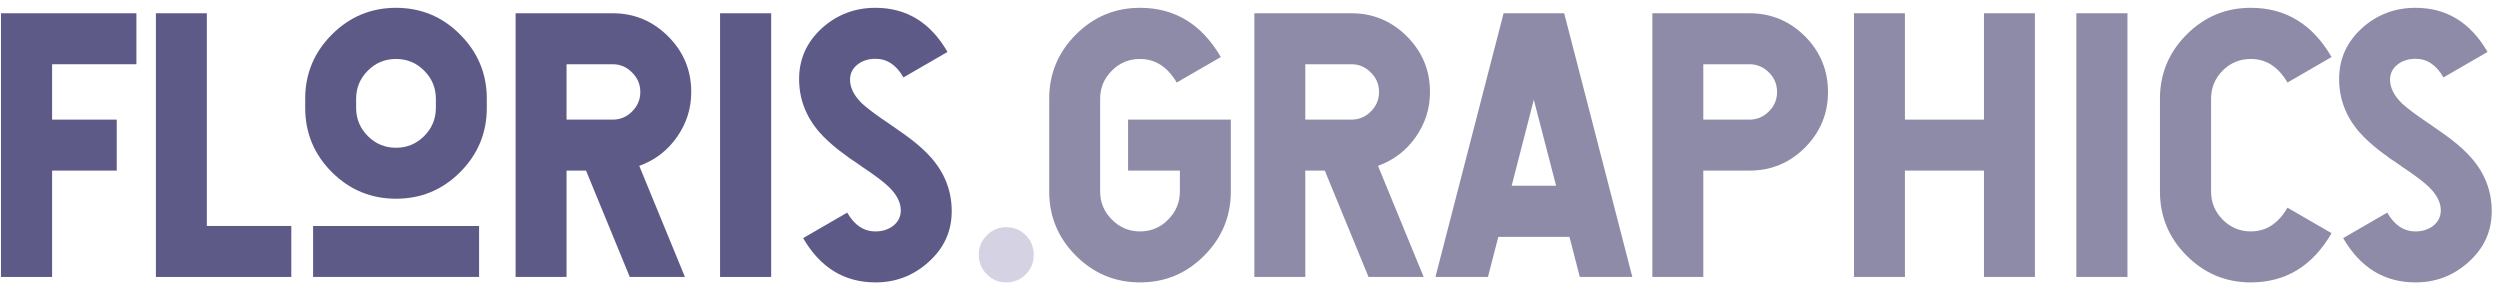 <svg width="217" height="26" viewBox="0 0 217 26" fill="none" xmlns="http://www.w3.org/2000/svg">
<path d="M11.84 1.151V5.576H4.522V10.383H10.132V14.808H4.522V24.039H0.085V1.151H11.84Z" fill="#5D5A88"/>
<path d="M17.953 1.151V19.614H25.286V24.039H13.532V1.151H17.953Z" fill="#5D5A88"/>
<path d="M41.584 24.039H27.177V19.614H41.584V24.039ZM34.373 0.678C36.548 0.678 38.403 1.451 39.937 2.997C41.482 4.544 42.255 6.4 42.255 8.567V9.36C42.255 11.537 41.482 13.399 39.937 14.945C38.403 16.481 36.548 17.249 34.373 17.249C32.208 17.249 30.353 16.481 28.808 14.945C27.263 13.399 26.491 11.537 26.491 9.36V8.567C26.491 6.4 27.263 4.544 28.808 2.997C30.353 1.451 32.208 0.678 34.373 0.678ZM34.373 5.118C33.417 5.118 32.604 5.454 31.933 6.126C31.253 6.807 30.912 7.621 30.912 8.567V9.36C30.912 10.317 31.253 11.136 31.933 11.817C32.604 12.488 33.417 12.824 34.373 12.824C35.328 12.824 36.141 12.488 36.812 11.817C37.493 11.136 37.834 10.317 37.834 9.36V8.567C37.834 7.621 37.493 6.807 36.812 6.126C36.141 5.454 35.328 5.118 34.373 5.118Z" fill="#5D5A88"/>
<path d="M49.176 14.808V24.039H44.755V1.151H53.186C55.056 1.151 56.662 1.823 58.004 3.165C59.335 4.498 60.001 6.105 60.001 7.987C60.001 9.421 59.584 10.729 58.751 11.909C57.927 13.079 56.84 13.908 55.488 14.396L59.452 24.039H54.665L50.868 14.808H49.176ZM49.176 5.576V10.383H53.186C53.836 10.383 54.395 10.149 54.863 9.681C55.341 9.203 55.579 8.638 55.579 7.987C55.579 7.326 55.341 6.761 54.863 6.293C54.395 5.815 53.836 5.576 53.186 5.576H49.176Z" fill="#5D5A88"/>
<path d="M62.501 1.151H66.937V24.039H62.501V1.151Z" fill="#5D5A88"/>
<path d="M69.362 6.858C69.362 5.108 70.032 3.628 71.374 2.418C72.675 1.258 74.215 0.678 75.993 0.678C78.687 0.678 80.77 1.955 82.244 4.508L78.417 6.721C77.808 5.642 76.999 5.103 75.993 5.103C75.404 5.103 74.901 5.256 74.484 5.561C74.016 5.907 73.783 6.359 73.783 6.919C73.783 7.611 74.123 8.292 74.804 8.964C75.231 9.371 76.034 9.971 77.213 10.764C77.63 11.049 77.945 11.268 78.158 11.42C78.524 11.675 78.844 11.909 79.119 12.122C79.82 12.661 80.399 13.195 80.857 13.724C82.025 15.067 82.61 16.603 82.61 18.333C82.61 20.082 81.934 21.557 80.582 22.758C79.281 23.927 77.752 24.512 75.993 24.512C73.29 24.512 71.196 23.231 69.712 20.667L73.539 18.455C74.159 19.543 74.977 20.087 75.993 20.087C76.573 20.087 77.071 19.935 77.487 19.63C77.955 19.284 78.189 18.826 78.189 18.256C78.189 17.575 77.843 16.898 77.152 16.227C76.735 15.81 75.937 15.21 74.758 14.426L74.286 14.091L73.798 13.77C73.442 13.516 73.127 13.282 72.853 13.068C72.151 12.519 71.572 11.985 71.115 11.466C69.946 10.113 69.362 8.577 69.362 6.858Z" fill="#5D5A88"/>
<path d="M87.336 19.721C88.007 19.721 88.576 19.955 89.043 20.423C89.501 20.891 89.73 21.456 89.73 22.117C89.73 22.778 89.501 23.343 89.043 23.811C88.576 24.278 88.007 24.512 87.336 24.512C86.675 24.512 86.116 24.278 85.659 23.811C85.192 23.343 84.958 22.778 84.958 22.117C84.958 21.456 85.192 20.891 85.659 20.423C86.126 19.955 86.686 19.721 87.336 19.721Z" fill="#D4D2E3"/>
<path d="M91.071 8.567C91.071 6.4 91.844 4.544 93.388 2.997C94.933 1.451 96.788 0.678 98.953 0.678C101.972 0.678 104.309 2.102 105.966 4.951L102.14 7.163C101.337 5.8 100.274 5.118 98.953 5.118C97.998 5.118 97.185 5.454 96.514 6.126C95.833 6.807 95.492 7.621 95.492 8.567V16.624C95.492 17.57 95.833 18.383 96.514 19.065C97.195 19.747 98.008 20.087 98.953 20.087C99.909 20.087 100.722 19.747 101.392 19.065C102.073 18.383 102.414 17.57 102.414 16.624V14.808H97.916V10.383H106.835V16.624C106.835 18.79 106.063 20.647 104.518 22.193C102.983 23.739 101.128 24.512 98.953 24.512C96.788 24.512 94.933 23.739 93.388 22.193C91.844 20.647 91.071 18.79 91.071 16.624V8.567Z" fill="#8D8BA7"/>
<path d="M113.299 14.808V24.039H108.878V1.151H117.309C119.179 1.151 120.785 1.823 122.127 3.165C123.458 4.498 124.124 6.105 124.124 7.987C124.124 9.421 123.707 10.729 122.874 11.909C122.05 13.079 120.963 13.908 119.611 14.396L123.575 24.039H118.788L114.992 14.808H113.299ZM113.299 5.576V10.383H117.309C117.959 10.383 118.518 10.149 118.986 9.681C119.464 9.203 119.702 8.638 119.702 7.987C119.702 7.326 119.464 6.761 118.986 6.293C118.518 5.815 117.959 5.576 117.309 5.576H113.299Z" fill="#8D8BA7"/>
<path d="M135.771 1.151L141.687 24.039H137.128L136.229 20.56H130.054L129.155 24.039H124.596L130.512 1.151H135.771ZM131.213 16.12H135.07L133.134 8.658L131.213 16.12Z" fill="#8D8BA7"/>
<path d="M147.846 5.576V10.383H151.855C152.506 10.383 153.07 10.144 153.548 9.666C154.015 9.198 154.249 8.638 154.249 7.987C154.249 7.326 154.015 6.761 153.548 6.293C153.07 5.815 152.506 5.576 151.855 5.576H147.846ZM147.846 14.808V24.039H143.425V1.151H151.855C153.726 1.151 155.331 1.817 156.673 3.15C158.005 4.493 158.67 6.105 158.67 7.987C158.67 9.859 158.005 11.466 156.673 12.809C155.342 14.142 153.736 14.808 151.855 14.808H147.846Z" fill="#8D8BA7"/>
<path d="M176.63 1.151V24.039H172.208V14.808H165.348V24.039H160.927V1.151H165.348V10.383H172.208V1.151H176.63Z" fill="#8D8BA7"/>
<path d="M180.228 1.151H184.664V24.039H180.228V1.151Z" fill="#8D8BA7"/>
<path d="M195.366 5.118C194.421 5.118 193.608 5.454 192.927 6.126C192.256 6.807 191.921 7.621 191.921 8.567V16.624C191.921 17.57 192.256 18.383 192.927 19.065C193.608 19.747 194.421 20.087 195.366 20.087C196.698 20.087 197.76 19.401 198.553 18.027L202.379 20.24C200.733 23.088 198.395 24.512 195.366 24.512C193.202 24.512 191.347 23.739 189.802 22.193C188.257 20.647 187.484 18.79 187.484 16.624V8.567C187.484 6.4 188.257 4.544 189.802 2.997C191.347 1.451 193.202 0.678 195.366 0.678C198.395 0.678 200.733 2.102 202.379 4.951L198.553 7.163C197.76 5.8 196.698 5.118 195.366 5.118Z" fill="#8D8BA7"/>
<path d="M203.035 6.858C203.035 5.108 203.706 3.628 205.047 2.418C206.348 1.258 207.888 0.678 209.667 0.678C212.36 0.678 214.444 1.955 215.918 4.508L212.091 6.721C211.481 5.642 210.673 5.103 209.667 5.103C209.077 5.103 208.574 5.256 208.158 5.561C207.69 5.907 207.456 6.359 207.456 6.919C207.456 7.611 207.797 8.292 208.478 8.964C208.905 9.371 209.708 9.971 210.887 10.764C211.303 11.049 211.618 11.268 211.832 11.42C212.198 11.675 212.518 11.909 212.792 12.122C213.493 12.661 214.073 13.195 214.53 13.724C215.699 15.067 216.283 16.603 216.283 18.333C216.283 20.082 215.608 21.557 214.256 22.758C212.955 23.927 211.425 24.512 209.667 24.512C206.963 24.512 204.87 23.231 203.386 20.667L207.212 18.455C207.832 19.543 208.65 20.087 209.667 20.087C210.246 20.087 210.744 19.935 211.161 19.63C211.628 19.284 211.862 18.826 211.862 18.256C211.862 17.575 211.517 16.898 210.826 16.227C210.409 15.81 209.611 15.21 208.432 14.426L207.959 14.091L207.471 13.77C207.116 13.516 206.801 13.282 206.526 13.068C205.825 12.519 205.246 11.985 204.788 11.466C203.619 10.113 203.035 8.577 203.035 6.858Z" fill="#8D8BA7"/>
</svg>

